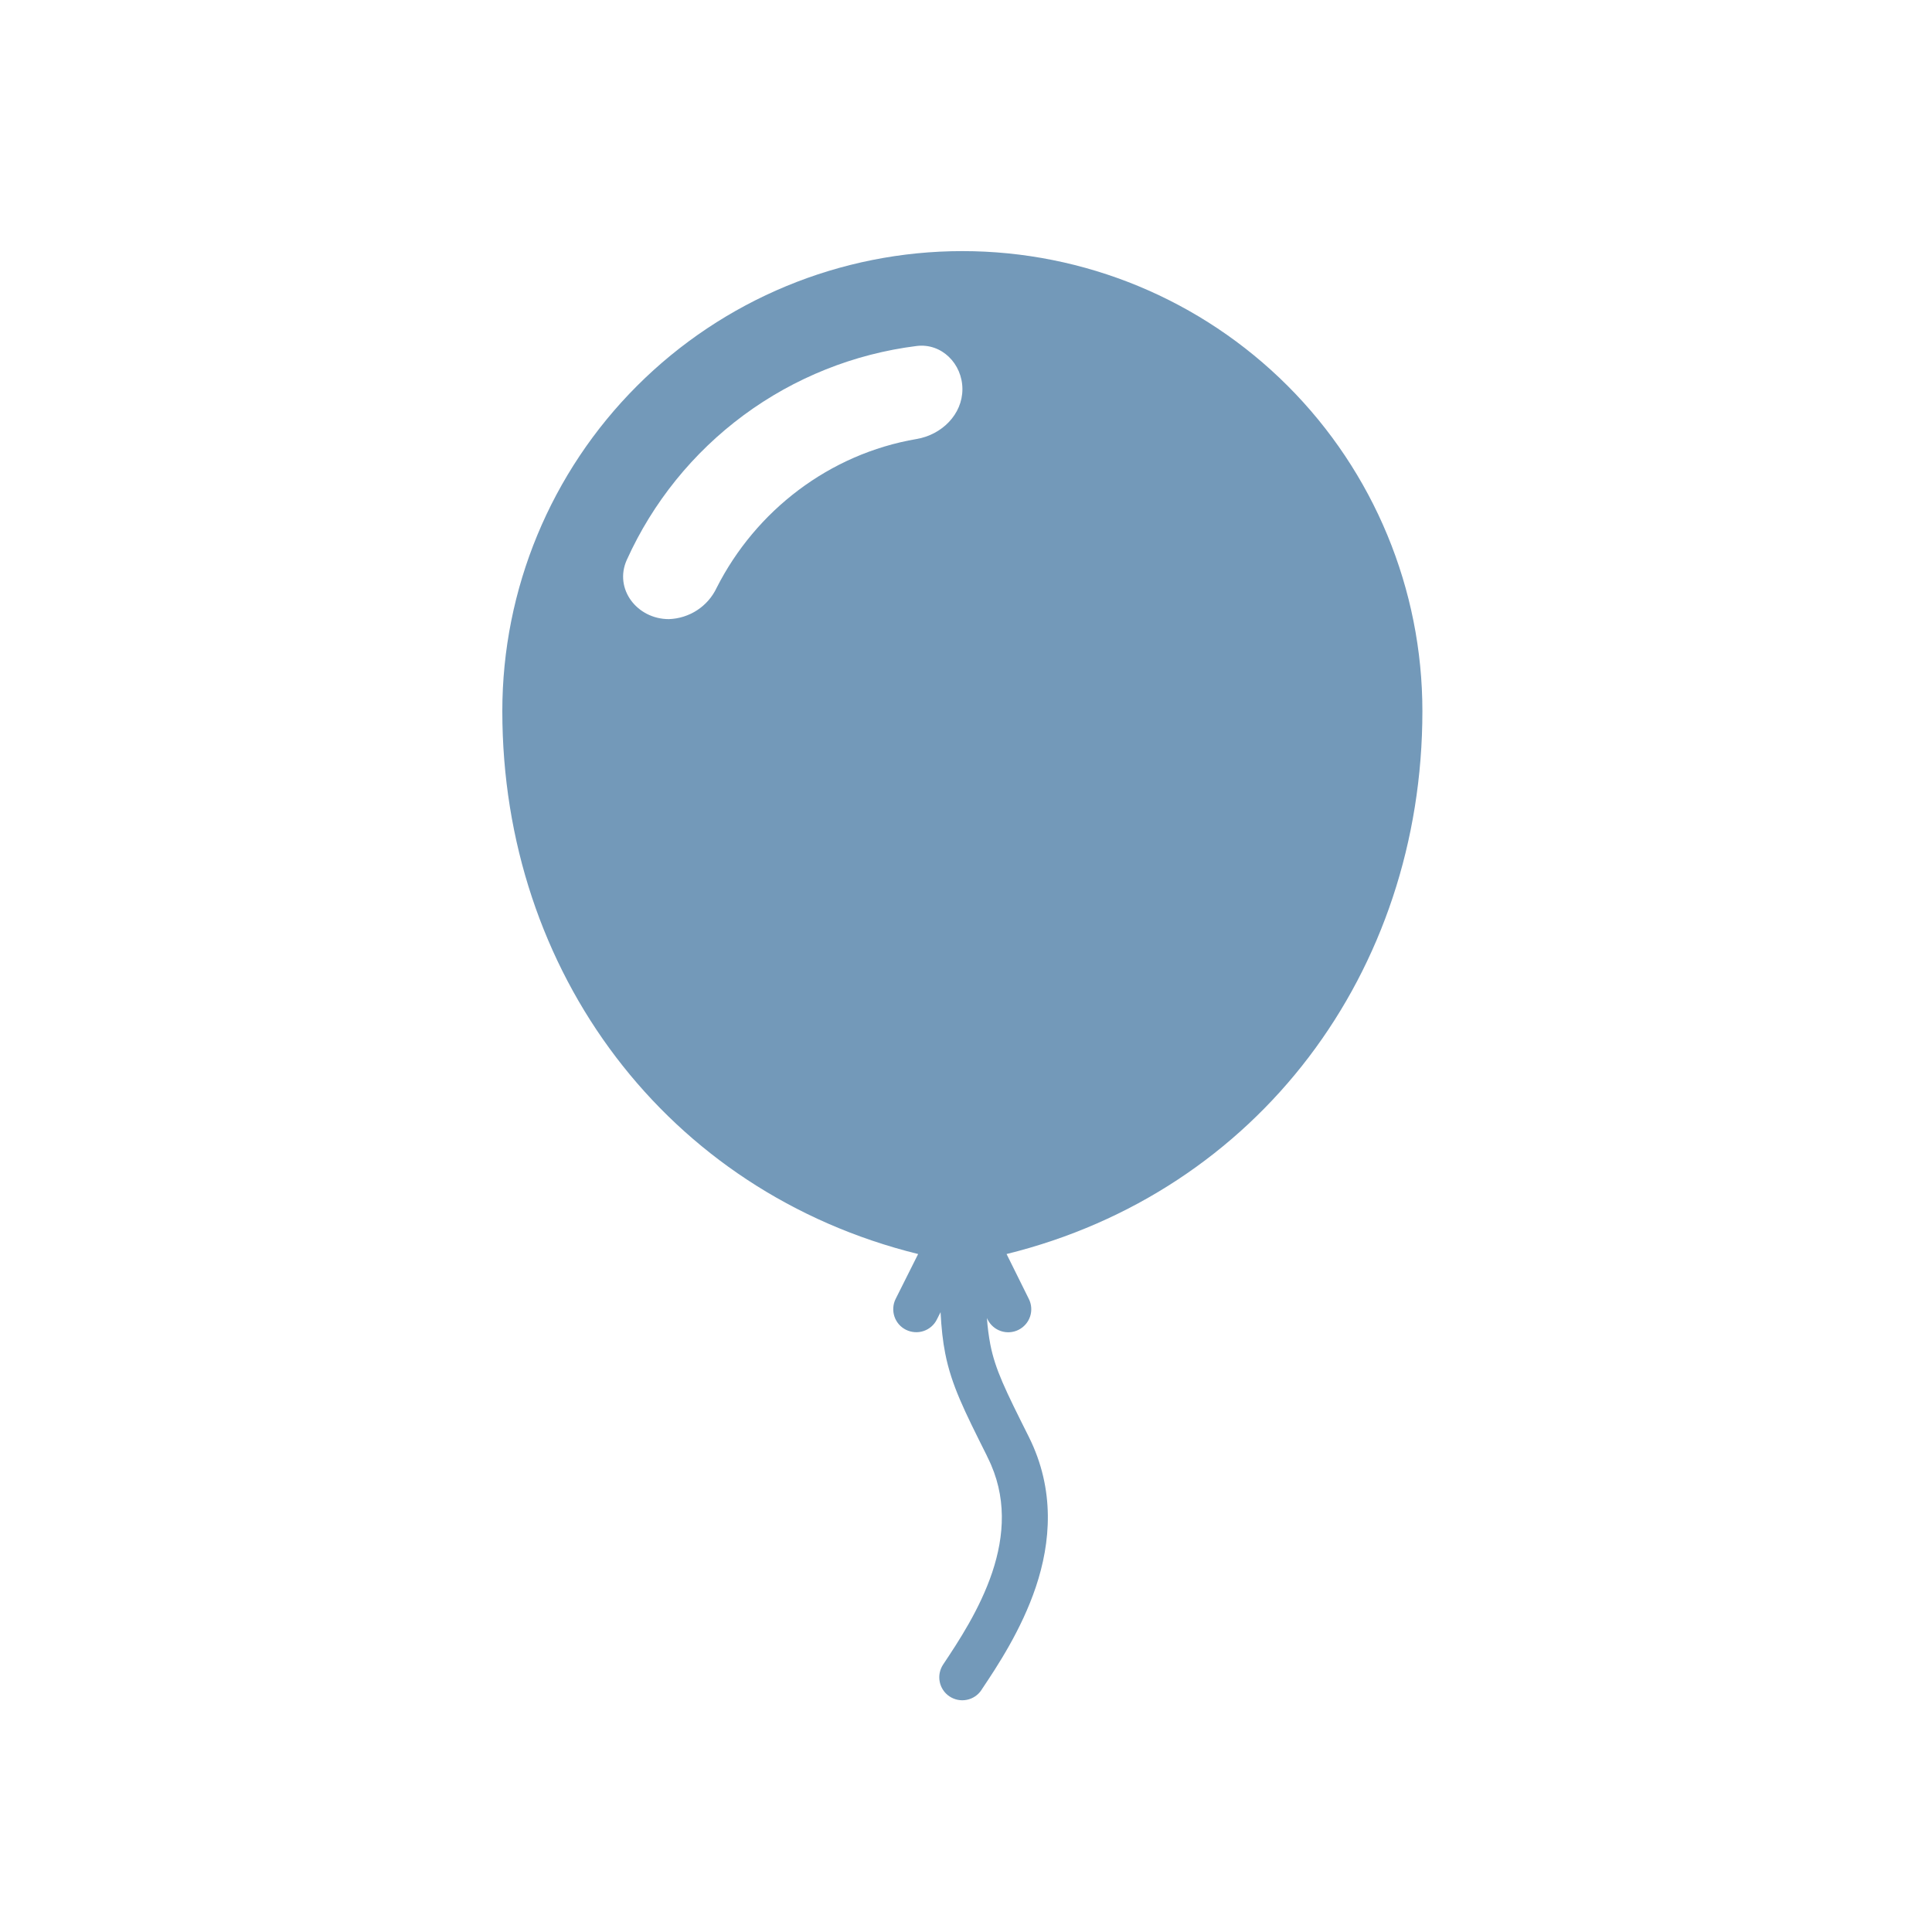 <svg fill="none" height="35" viewBox="0 0 35 35" width="35" xmlns="http://www.w3.org/2000/svg"><path clip-rule="evenodd" d="m18.235 22.718c4.552-1.123 7.533-5.107 7.533-9.835 0-2.21-.878-4.33-2.441-5.893s-3.682-2.441-5.893-2.441-4.33.878-5.893 2.441c-1.563 1.563-2.441 3.682-2.441 5.893 0 4.728 2.982 8.712 7.533 9.835l-.407.812c-.025.049-.039.102-.043.157-.004.055.003.11.02.162.035.105.11.192.209.241s.214.058.319.023.192-.11.241-.209l.067-.133c.015.283.04.525.085.75.113.573.347 1.037.747 1.837l.022.047c.353.703.303 1.417.083 2.077-.225.67-.61 1.252-.89 1.672-.061.092-.084.205-.062.313.021.108.085.204.177.265.092.061.205.084.313.062.108-.021.204-.085.265-.177l.007-.012c.277-.413.718-1.077.98-1.858.267-.798.353-1.752-.127-2.715-.43-.858-.608-1.22-.698-1.673-.03-.159-.051-.32-.062-.482l.013.028c.05.099.136.174.241.209.105.035.22.027.319-.023s.174-.136.209-.241.027-.22-.023-.319zm-6.88-12.575c.47-1.041 1.2-1.944 2.119-2.623.919-.678 1.997-1.11 3.131-1.252.453-.057.83.322.83.782 0 .46-.377.827-.83.903-1.583.27-2.915 1.3-3.622 2.695-.078.166-.2.306-.353.406-.153.1-.331.156-.513.162-.577 0-.998-.548-.762-1.073z" fill="#7399B9" fill-rule="evenodd"/></svg>